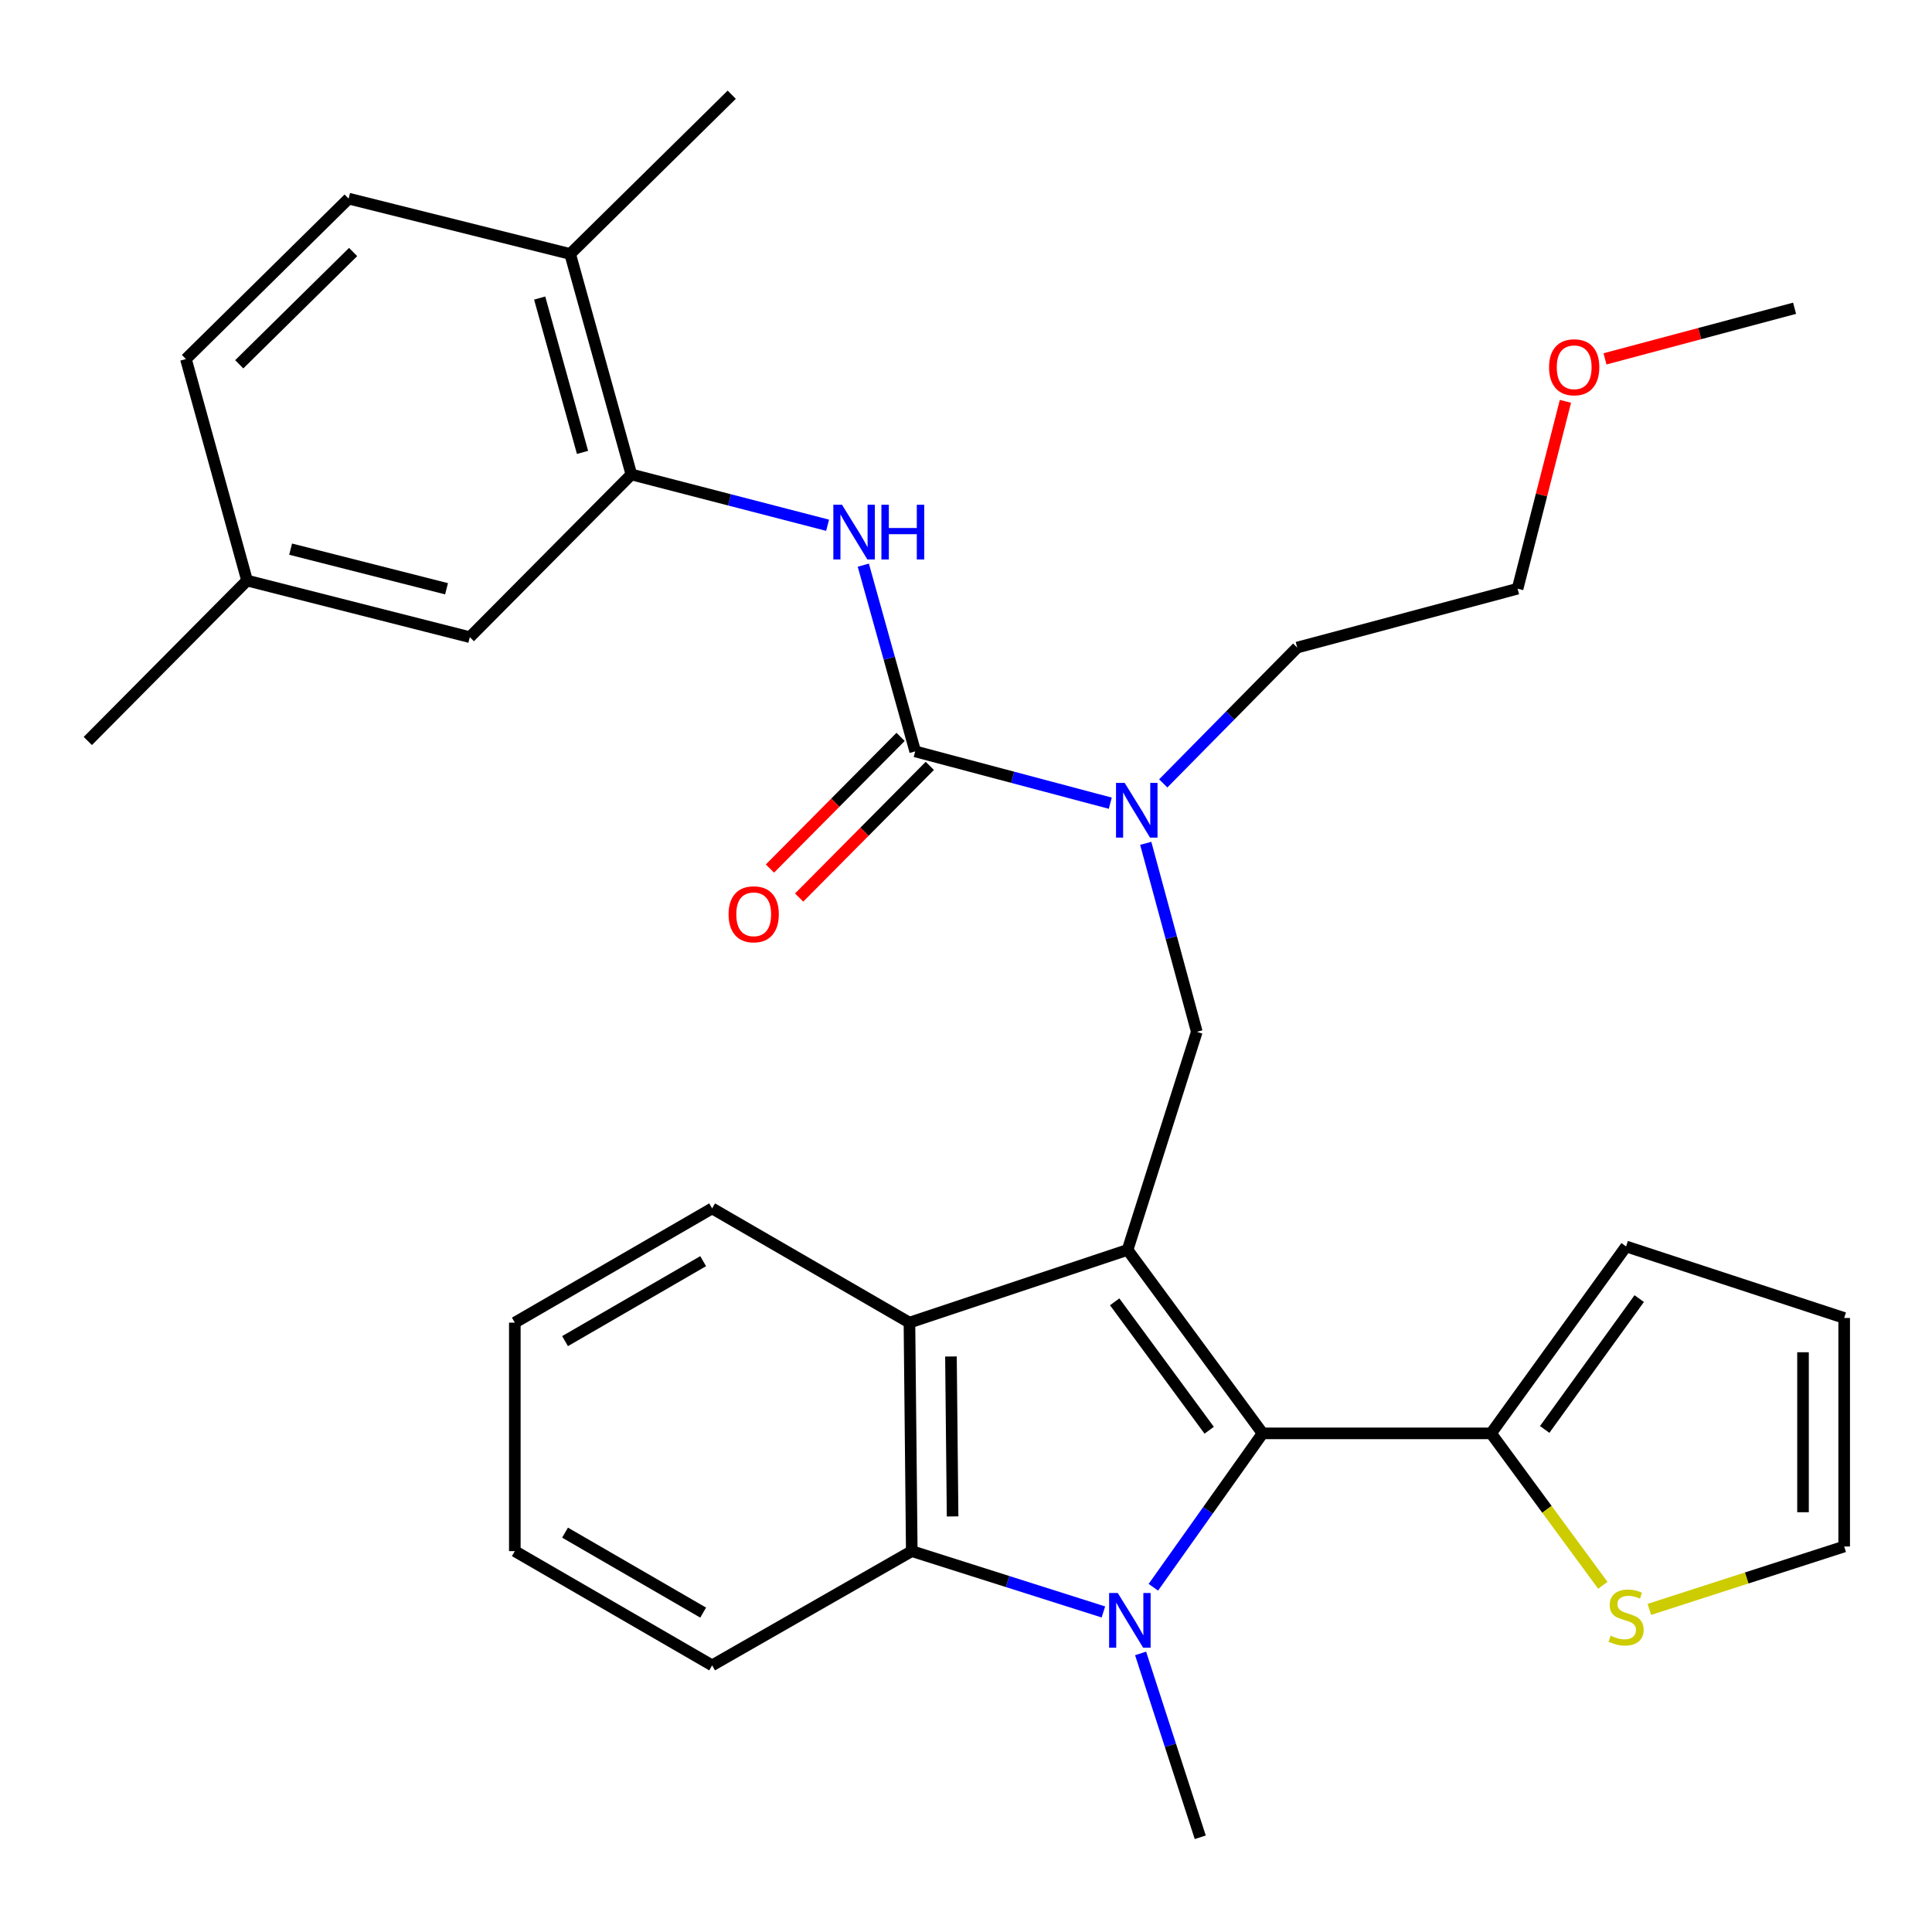 <?xml version='1.0' encoding='iso-8859-1'?>
<svg version='1.1' baseProfile='full'
              xmlns='http://www.w3.org/2000/svg'
                      xmlns:rdkit='http://www.rdkit.org/xml'
                      xmlns:xlink='http://www.w3.org/1999/xlink'
                  xml:space='preserve'
width='1000px' height='1000px' viewBox='0 0 1000 1000'>
<!-- END OF HEADER -->
<rect style='opacity:1.0;fill:#FFFFFF;stroke:none' width='1000' height='1000' x='0' y='0'> </rect>
<path class='bond-1' d='M 583.631,646.95 L 653.52,741.91' style='fill:none;fill-rule:evenodd;stroke:#000000;stroke-width:6px;stroke-linecap:butt;stroke-linejoin:miter;stroke-opacity:1' />
<path class='bond-1' d='M 576.954,673.824 L 625.876,740.296' style='fill:none;fill-rule:evenodd;stroke:#000000;stroke-width:6px;stroke-linecap:butt;stroke-linejoin:miter;stroke-opacity:1' />
<path class='bond-3' d='M 583.631,646.95 L 470.726,684.593' style='fill:none;fill-rule:evenodd;stroke:#000000;stroke-width:6px;stroke-linecap:butt;stroke-linejoin:miter;stroke-opacity:1' />
<path class='bond-5' d='M 583.631,646.95 L 619.463,534.068' style='fill:none;fill-rule:evenodd;stroke:#000000;stroke-width:6px;stroke-linecap:butt;stroke-linejoin:miter;stroke-opacity:1' />
<path class='bond-0' d='M 596.974,821.565 L 625.247,781.738' style='fill:none;fill-rule:evenodd;stroke:#0000FF;stroke-width:6px;stroke-linecap:butt;stroke-linejoin:miter;stroke-opacity:1' />
<path class='bond-0' d='M 625.247,781.738 L 653.52,741.91' style='fill:none;fill-rule:evenodd;stroke:#000000;stroke-width:6px;stroke-linecap:butt;stroke-linejoin:miter;stroke-opacity:1' />
<path class='bond-18' d='M 590.368,855.804 L 605.809,903.387' style='fill:none;fill-rule:evenodd;stroke:#0000FF;stroke-width:6px;stroke-linecap:butt;stroke-linejoin:miter;stroke-opacity:1' />
<path class='bond-18' d='M 605.809,903.387 L 621.251,950.971' style='fill:none;fill-rule:evenodd;stroke:#000000;stroke-width:6px;stroke-linecap:butt;stroke-linejoin:miter;stroke-opacity:1' />
<path class='bond-31' d='M 571.114,834.344 L 521.524,818.602' style='fill:none;fill-rule:evenodd;stroke:#0000FF;stroke-width:6px;stroke-linecap:butt;stroke-linejoin:miter;stroke-opacity:1' />
<path class='bond-31' d='M 521.524,818.602 L 471.933,802.861' style='fill:none;fill-rule:evenodd;stroke:#000000;stroke-width:6px;stroke-linecap:butt;stroke-linejoin:miter;stroke-opacity:1' />
<path class='bond-7' d='M 653.52,741.91 L 771.776,741.91' style='fill:none;fill-rule:evenodd;stroke:#000000;stroke-width:6px;stroke-linecap:butt;stroke-linejoin:miter;stroke-opacity:1' />
<path class='bond-2' d='M 471.933,802.861 L 470.726,684.593' style='fill:none;fill-rule:evenodd;stroke:#000000;stroke-width:6px;stroke-linecap:butt;stroke-linejoin:miter;stroke-opacity:1' />
<path class='bond-2' d='M 493.059,784.903 L 492.213,702.116' style='fill:none;fill-rule:evenodd;stroke:#000000;stroke-width:6px;stroke-linecap:butt;stroke-linejoin:miter;stroke-opacity:1' />
<path class='bond-21' d='M 471.933,802.861 L 368.593,861.989' style='fill:none;fill-rule:evenodd;stroke:#000000;stroke-width:6px;stroke-linecap:butt;stroke-linejoin:miter;stroke-opacity:1' />
<path class='bond-22' d='M 470.726,684.593 L 368.593,625.465' style='fill:none;fill-rule:evenodd;stroke:#000000;stroke-width:6px;stroke-linecap:butt;stroke-linejoin:miter;stroke-opacity:1' />
<path class='bond-4' d='M 473.709,388.918 L 524.196,402.326' style='fill:none;fill-rule:evenodd;stroke:#000000;stroke-width:6px;stroke-linecap:butt;stroke-linejoin:miter;stroke-opacity:1' />
<path class='bond-4' d='M 524.196,402.326 L 574.684,415.735' style='fill:none;fill-rule:evenodd;stroke:#0000FF;stroke-width:6px;stroke-linecap:butt;stroke-linejoin:miter;stroke-opacity:1' />
<path class='bond-6' d='M 473.709,388.918 L 460.278,340.722' style='fill:none;fill-rule:evenodd;stroke:#000000;stroke-width:6px;stroke-linecap:butt;stroke-linejoin:miter;stroke-opacity:1' />
<path class='bond-6' d='M 460.278,340.722 L 446.846,292.526' style='fill:none;fill-rule:evenodd;stroke:#0000FF;stroke-width:6px;stroke-linecap:butt;stroke-linejoin:miter;stroke-opacity:1' />
<path class='bond-11' d='M 466.147,381.413 L 432.333,415.486' style='fill:none;fill-rule:evenodd;stroke:#000000;stroke-width:6px;stroke-linecap:butt;stroke-linejoin:miter;stroke-opacity:1' />
<path class='bond-11' d='M 432.333,415.486 L 398.518,449.559' style='fill:none;fill-rule:evenodd;stroke:#FF0000;stroke-width:6px;stroke-linecap:butt;stroke-linejoin:miter;stroke-opacity:1' />
<path class='bond-11' d='M 481.271,396.422 L 447.456,430.495' style='fill:none;fill-rule:evenodd;stroke:#000000;stroke-width:6px;stroke-linecap:butt;stroke-linejoin:miter;stroke-opacity:1' />
<path class='bond-11' d='M 447.456,430.495 L 413.642,464.568' style='fill:none;fill-rule:evenodd;stroke:#FF0000;stroke-width:6px;stroke-linecap:butt;stroke-linejoin:miter;stroke-opacity:1' />
<path class='bond-8' d='M 619.463,534.068 L 606.247,485.287' style='fill:none;fill-rule:evenodd;stroke:#000000;stroke-width:6px;stroke-linecap:butt;stroke-linejoin:miter;stroke-opacity:1' />
<path class='bond-8' d='M 606.247,485.287 L 593.031,436.506' style='fill:none;fill-rule:evenodd;stroke:#0000FF;stroke-width:6px;stroke-linecap:butt;stroke-linejoin:miter;stroke-opacity:1' />
<path class='bond-9' d='M 428.362,271.87 L 377.579,258.724' style='fill:none;fill-rule:evenodd;stroke:#0000FF;stroke-width:6px;stroke-linecap:butt;stroke-linejoin:miter;stroke-opacity:1' />
<path class='bond-9' d='M 377.579,258.724 L 326.795,245.578' style='fill:none;fill-rule:evenodd;stroke:#000000;stroke-width:6px;stroke-linecap:butt;stroke-linejoin:miter;stroke-opacity:1' />
<path class='bond-10' d='M 771.776,741.91 L 800.705,781.233' style='fill:none;fill-rule:evenodd;stroke:#000000;stroke-width:6px;stroke-linecap:butt;stroke-linejoin:miter;stroke-opacity:1' />
<path class='bond-10' d='M 800.705,781.233 L 829.635,820.556' style='fill:none;fill-rule:evenodd;stroke:#CCCC00;stroke-width:6px;stroke-linecap:butt;stroke-linejoin:miter;stroke-opacity:1' />
<path class='bond-13' d='M 771.776,741.91 L 841.664,645.162' style='fill:none;fill-rule:evenodd;stroke:#000000;stroke-width:6px;stroke-linecap:butt;stroke-linejoin:miter;stroke-opacity:1' />
<path class='bond-13' d='M 799.531,739.875 L 848.453,672.152' style='fill:none;fill-rule:evenodd;stroke:#000000;stroke-width:6px;stroke-linecap:butt;stroke-linejoin:miter;stroke-opacity:1' />
<path class='bond-23' d='M 602.087,405.487 L 636.758,370.332' style='fill:none;fill-rule:evenodd;stroke:#0000FF;stroke-width:6px;stroke-linecap:butt;stroke-linejoin:miter;stroke-opacity:1' />
<path class='bond-23' d='M 636.758,370.332 L 671.43,335.176' style='fill:none;fill-rule:evenodd;stroke:#000000;stroke-width:6px;stroke-linecap:butt;stroke-linejoin:miter;stroke-opacity:1' />
<path class='bond-12' d='M 326.795,245.578 L 295.118,131.453' style='fill:none;fill-rule:evenodd;stroke:#000000;stroke-width:6px;stroke-linecap:butt;stroke-linejoin:miter;stroke-opacity:1' />
<path class='bond-12' d='M 301.512,234.158 L 279.338,154.271' style='fill:none;fill-rule:evenodd;stroke:#000000;stroke-width:6px;stroke-linecap:butt;stroke-linejoin:miter;stroke-opacity:1' />
<path class='bond-14' d='M 326.795,245.578 L 243.175,329.79' style='fill:none;fill-rule:evenodd;stroke:#000000;stroke-width:6px;stroke-linecap:butt;stroke-linejoin:miter;stroke-opacity:1' />
<path class='bond-15' d='M 853.709,833.017 L 904.127,816.743' style='fill:none;fill-rule:evenodd;stroke:#CCCC00;stroke-width:6px;stroke-linecap:butt;stroke-linejoin:miter;stroke-opacity:1' />
<path class='bond-15' d='M 904.127,816.743 L 954.545,800.469' style='fill:none;fill-rule:evenodd;stroke:#000000;stroke-width:6px;stroke-linecap:butt;stroke-linejoin:miter;stroke-opacity:1' />
<path class='bond-17' d='M 295.118,131.453 L 180.449,102.807' style='fill:none;fill-rule:evenodd;stroke:#000000;stroke-width:6px;stroke-linecap:butt;stroke-linejoin:miter;stroke-opacity:1' />
<path class='bond-25' d='M 295.118,131.453 L 378.749,49.029' style='fill:none;fill-rule:evenodd;stroke:#000000;stroke-width:6px;stroke-linecap:butt;stroke-linejoin:miter;stroke-opacity:1' />
<path class='bond-16' d='M 841.664,645.162 L 954.545,682.178' style='fill:none;fill-rule:evenodd;stroke:#000000;stroke-width:6px;stroke-linecap:butt;stroke-linejoin:miter;stroke-opacity:1' />
<path class='bond-19' d='M 243.175,329.79 L 127.879,300.492' style='fill:none;fill-rule:evenodd;stroke:#000000;stroke-width:6px;stroke-linecap:butt;stroke-linejoin:miter;stroke-opacity:1' />
<path class='bond-19' d='M 231.128,304.744 L 150.421,284.236' style='fill:none;fill-rule:evenodd;stroke:#000000;stroke-width:6px;stroke-linecap:butt;stroke-linejoin:miter;stroke-opacity:1' />
<path class='bond-33' d='M 954.545,800.469 L 954.545,682.178' style='fill:none;fill-rule:evenodd;stroke:#000000;stroke-width:6px;stroke-linecap:butt;stroke-linejoin:miter;stroke-opacity:1' />
<path class='bond-33' d='M 933.238,782.726 L 933.238,699.922' style='fill:none;fill-rule:evenodd;stroke:#000000;stroke-width:6px;stroke-linecap:butt;stroke-linejoin:miter;stroke-opacity:1' />
<path class='bond-34' d='M 180.449,102.807 L 96.237,185.846' style='fill:none;fill-rule:evenodd;stroke:#000000;stroke-width:6px;stroke-linecap:butt;stroke-linejoin:miter;stroke-opacity:1' />
<path class='bond-34' d='M 182.778,130.435 L 123.829,188.562' style='fill:none;fill-rule:evenodd;stroke:#000000;stroke-width:6px;stroke-linecap:butt;stroke-linejoin:miter;stroke-opacity:1' />
<path class='bond-20' d='M 127.879,300.492 L 96.237,185.846' style='fill:none;fill-rule:evenodd;stroke:#000000;stroke-width:6px;stroke-linecap:butt;stroke-linejoin:miter;stroke-opacity:1' />
<path class='bond-27' d='M 127.879,300.492 L 45.455,383.532' style='fill:none;fill-rule:evenodd;stroke:#000000;stroke-width:6px;stroke-linecap:butt;stroke-linejoin:miter;stroke-opacity:1' />
<path class='bond-32' d='M 368.593,861.989 L 266.471,802.861' style='fill:none;fill-rule:evenodd;stroke:#000000;stroke-width:6px;stroke-linecap:butt;stroke-linejoin:miter;stroke-opacity:1' />
<path class='bond-32' d='M 363.951,834.68 L 292.466,793.29' style='fill:none;fill-rule:evenodd;stroke:#000000;stroke-width:6px;stroke-linecap:butt;stroke-linejoin:miter;stroke-opacity:1' />
<path class='bond-29' d='M 368.593,625.465 L 266.471,684.593' style='fill:none;fill-rule:evenodd;stroke:#000000;stroke-width:6px;stroke-linecap:butt;stroke-linejoin:miter;stroke-opacity:1' />
<path class='bond-29' d='M 363.951,652.774 L 292.466,694.163' style='fill:none;fill-rule:evenodd;stroke:#000000;stroke-width:6px;stroke-linecap:butt;stroke-linejoin:miter;stroke-opacity:1' />
<path class='bond-26' d='M 671.43,335.176 L 785.495,304.706' style='fill:none;fill-rule:evenodd;stroke:#000000;stroke-width:6px;stroke-linecap:butt;stroke-linejoin:miter;stroke-opacity:1' />
<path class='bond-24' d='M 810.266,207.733 L 797.881,256.219' style='fill:none;fill-rule:evenodd;stroke:#FF0000;stroke-width:6px;stroke-linecap:butt;stroke-linejoin:miter;stroke-opacity:1' />
<path class='bond-24' d='M 797.881,256.219 L 785.495,304.706' style='fill:none;fill-rule:evenodd;stroke:#000000;stroke-width:6px;stroke-linecap:butt;stroke-linejoin:miter;stroke-opacity:1' />
<path class='bond-28' d='M 830.745,185.754 L 879.807,172.655' style='fill:none;fill-rule:evenodd;stroke:#FF0000;stroke-width:6px;stroke-linecap:butt;stroke-linejoin:miter;stroke-opacity:1' />
<path class='bond-28' d='M 879.807,172.655 L 928.87,159.556' style='fill:none;fill-rule:evenodd;stroke:#000000;stroke-width:6px;stroke-linecap:butt;stroke-linejoin:miter;stroke-opacity:1' />
<path class='bond-30' d='M 266.471,684.593 L 266.471,802.861' style='fill:none;fill-rule:evenodd;stroke:#000000;stroke-width:6px;stroke-linecap:butt;stroke-linejoin:miter;stroke-opacity:1' />
<path  class='atom-1' d='M 578.555 824.533
L 587.835 839.533
Q 588.755 841.013, 590.235 843.693
Q 591.715 846.373, 591.795 846.533
L 591.795 824.533
L 595.555 824.533
L 595.555 852.853
L 591.675 852.853
L 581.715 836.453
Q 580.555 834.533, 579.315 832.333
Q 578.115 830.133, 577.755 829.453
L 577.755 852.853
L 574.075 852.853
L 574.075 824.533
L 578.555 824.533
' fill='#0000FF'/>
<path  class='atom-7' d='M 435.819 261.26
L 445.099 276.26
Q 446.019 277.74, 447.499 280.42
Q 448.979 283.1, 449.059 283.26
L 449.059 261.26
L 452.819 261.26
L 452.819 289.58
L 448.939 289.58
L 438.979 273.18
Q 437.819 271.26, 436.579 269.06
Q 435.379 266.86, 435.019 266.18
L 435.019 289.58
L 431.339 289.58
L 431.339 261.26
L 435.819 261.26
' fill='#0000FF'/>
<path  class='atom-7' d='M 456.219 261.26
L 460.059 261.26
L 460.059 273.3
L 474.539 273.3
L 474.539 261.26
L 478.379 261.26
L 478.379 289.58
L 474.539 289.58
L 474.539 276.5
L 460.059 276.5
L 460.059 289.58
L 456.219 289.58
L 456.219 261.26
' fill='#0000FF'/>
<path  class='atom-9' d='M 582.13 405.215
L 591.41 420.215
Q 592.33 421.695, 593.81 424.375
Q 595.29 427.055, 595.37 427.215
L 595.37 405.215
L 599.13 405.215
L 599.13 433.535
L 595.25 433.535
L 585.29 417.135
Q 584.13 415.215, 582.89 413.015
Q 581.69 410.815, 581.33 410.135
L 581.33 433.535
L 577.65 433.535
L 577.65 405.215
L 582.13 405.215
' fill='#0000FF'/>
<path  class='atom-11' d='M 833.664 846.625
Q 833.984 846.745, 835.304 847.305
Q 836.624 847.865, 838.064 848.225
Q 839.544 848.545, 840.984 848.545
Q 843.664 848.545, 845.224 847.265
Q 846.784 845.945, 846.784 843.665
Q 846.784 842.105, 845.984 841.145
Q 845.224 840.185, 844.024 839.665
Q 842.824 839.145, 840.824 838.545
Q 838.304 837.785, 836.784 837.065
Q 835.304 836.345, 834.224 834.825
Q 833.184 833.305, 833.184 830.745
Q 833.184 827.185, 835.584 824.985
Q 838.024 822.785, 842.824 822.785
Q 846.104 822.785, 849.824 824.345
L 848.904 827.425
Q 845.504 826.025, 842.944 826.025
Q 840.184 826.025, 838.664 827.185
Q 837.144 828.305, 837.184 830.265
Q 837.184 831.785, 837.944 832.705
Q 838.744 833.625, 839.864 834.145
Q 841.024 834.665, 842.944 835.265
Q 845.504 836.065, 847.024 836.865
Q 848.544 837.665, 849.624 839.305
Q 850.744 840.905, 850.744 843.665
Q 850.744 847.585, 848.104 849.705
Q 845.504 851.785, 841.144 851.785
Q 838.624 851.785, 836.704 851.225
Q 834.824 850.705, 832.584 849.785
L 833.664 846.625
' fill='#CCCC00'/>
<path  class='atom-12' d='M 377.113 473.233
Q 377.113 466.433, 380.473 462.633
Q 383.833 458.833, 390.113 458.833
Q 396.393 458.833, 399.753 462.633
Q 403.113 466.433, 403.113 473.233
Q 403.113 480.113, 399.713 484.033
Q 396.313 487.913, 390.113 487.913
Q 383.873 487.913, 380.473 484.033
Q 377.113 480.153, 377.113 473.233
M 390.113 484.713
Q 394.433 484.713, 396.753 481.833
Q 399.113 478.913, 399.113 473.233
Q 399.113 467.673, 396.753 464.873
Q 394.433 462.033, 390.113 462.033
Q 385.793 462.033, 383.433 464.833
Q 381.113 467.633, 381.113 473.233
Q 381.113 478.953, 383.433 481.833
Q 385.793 484.713, 390.113 484.713
' fill='#FF0000'/>
<path  class='atom-25' d='M 801.793 190.093
Q 801.793 183.293, 805.153 179.493
Q 808.513 175.693, 814.793 175.693
Q 821.073 175.693, 824.433 179.493
Q 827.793 183.293, 827.793 190.093
Q 827.793 196.973, 824.393 200.893
Q 820.993 204.773, 814.793 204.773
Q 808.553 204.773, 805.153 200.893
Q 801.793 197.013, 801.793 190.093
M 814.793 201.573
Q 819.113 201.573, 821.433 198.693
Q 823.793 195.773, 823.793 190.093
Q 823.793 184.533, 821.433 181.733
Q 819.113 178.893, 814.793 178.893
Q 810.473 178.893, 808.113 181.693
Q 805.793 184.493, 805.793 190.093
Q 805.793 195.813, 808.113 198.693
Q 810.473 201.573, 814.793 201.573
' fill='#FF0000'/>
</svg>
